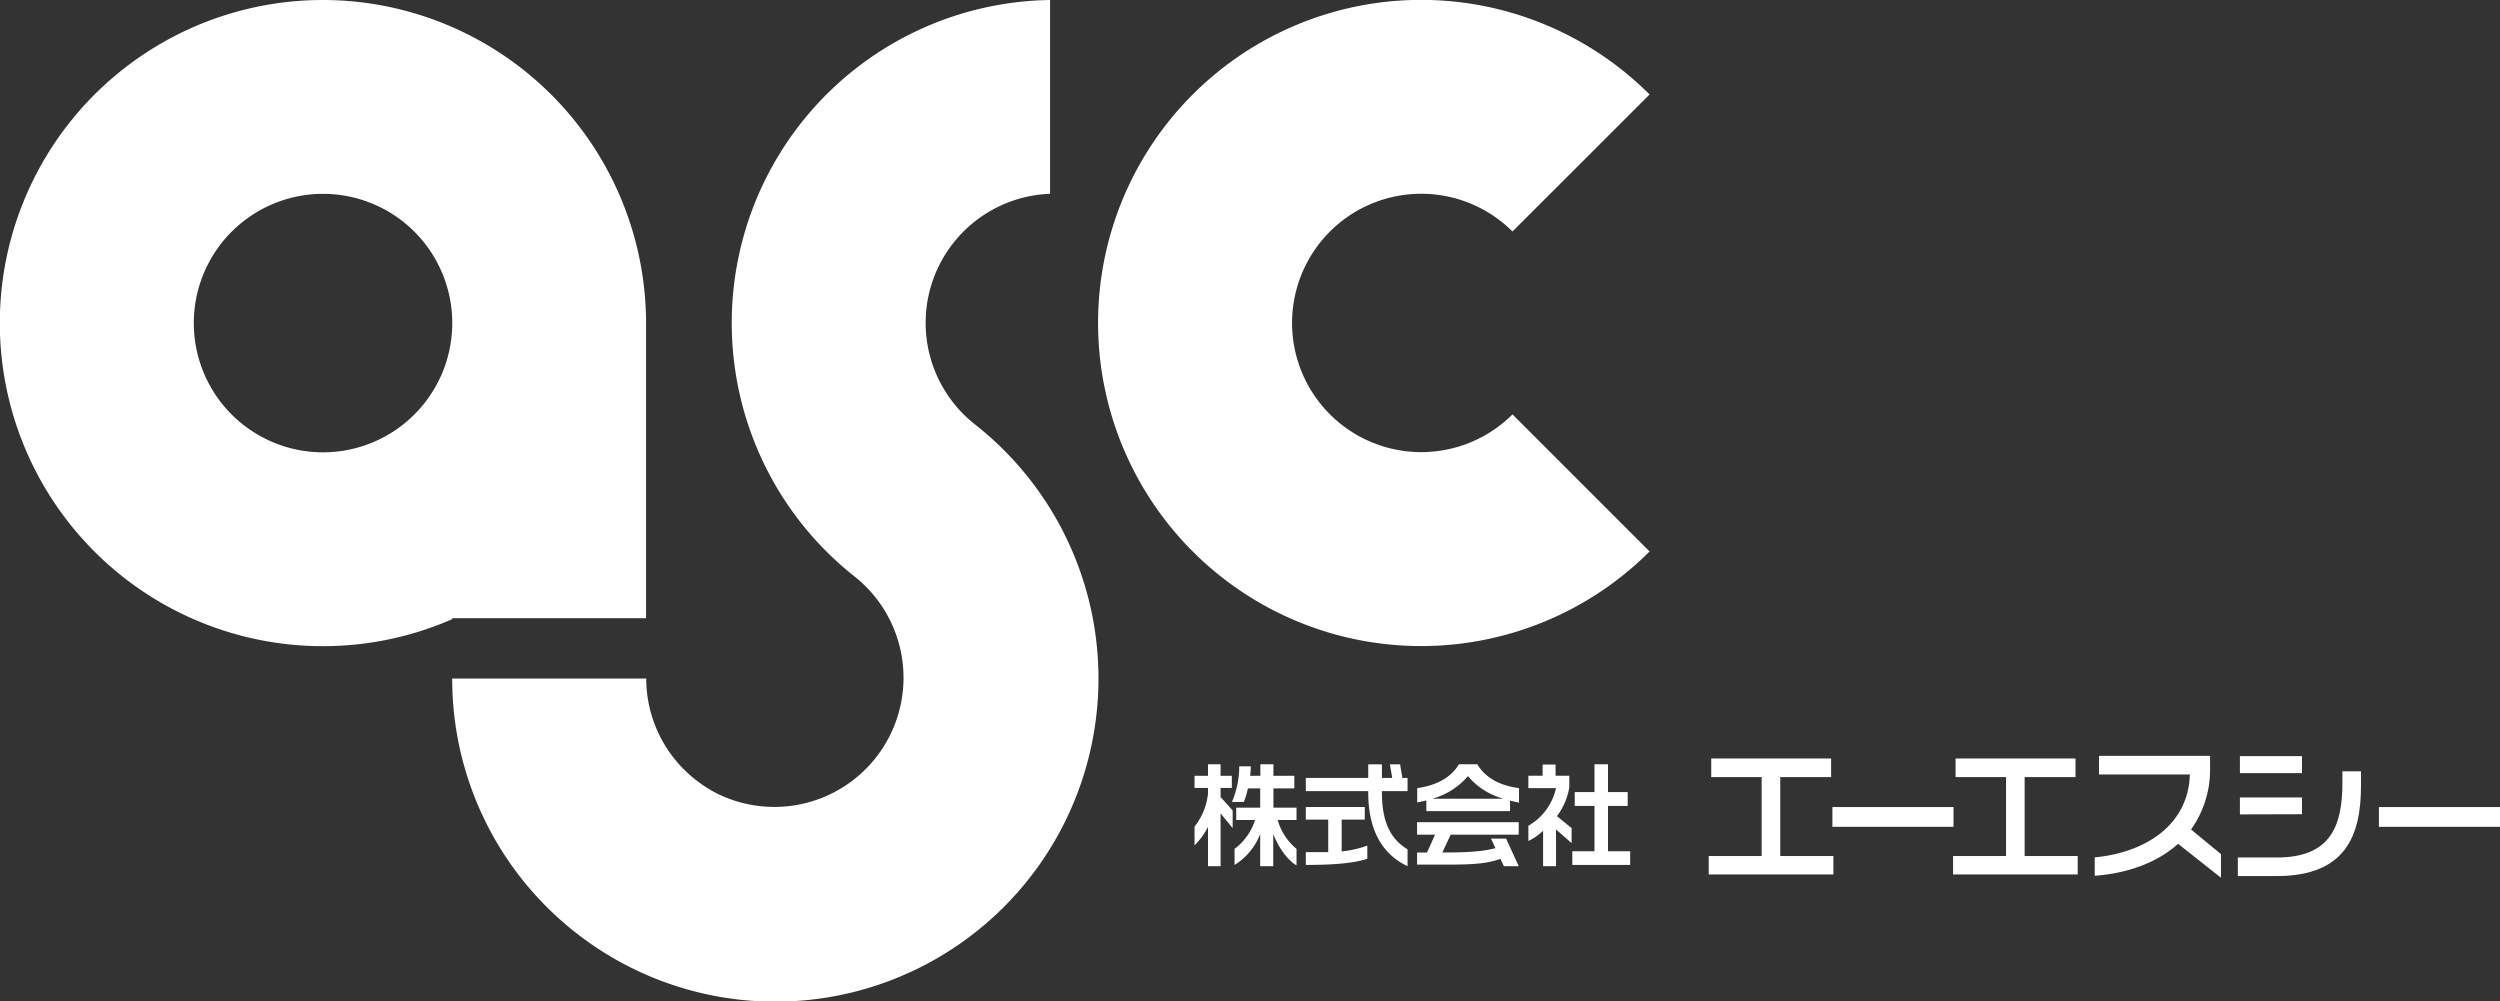 <svg xmlns="http://www.w3.org/2000/svg" viewBox="0 0 432.93 173.42"><rect x="0" y="0" width="432.93" height="173.42" fill="#333333" stroke="none"/><title>アセット 3svg</title><path d="M168.84,73.5v0a22.37,22.37,0,0,1,13-39.94V0a55.94,55.94,0,0,0-33.77,99.9h0A22.37,22.37,0,0,1,124,137.33h0a23.73,23.73,0,0,1-2.28-1.37l-.64-.46a22.29,22.29,0,0,1-9.17-18H78.31a55.8,55.8,0,0,0,21.38,44h0A55.94,55.94,0,1,0,168.84,73.5Z" style="fill:#fff"/><path d="M55.94,0A55.95,55.95,0,1,0,78.32,107.22v-.16h33.56V55.94A56,56,0,0,0,55.94,0Zm0,78.33A22.38,22.38,0,1,1,78.32,55.94v0A22.39,22.39,0,0,1,55.94,78.33Z" style="fill:#fff"/><path d="M261.92,71.76a22.37,22.37,0,1,1,0-31.67l23.74-23.73a55.95,55.95,0,1,0,0,79.14Z" style="fill:#fff"/><path d="M211.37,140.85V150h-2.18V143.2a12.36,12.36,0,0,1-2.33,3.19v-3.25a11,11,0,0,0,2.33-5.69v-1h-2.33v-2.1h2.33v-2h2.18v2h1.95v2.1h-1.95v1.57l2.09,2.33v3.05Zm9.12,3.57V150h-2.26v-5.57a11,11,0,0,1-4.44,5.36V147a10,10,0,0,0,3.55-5h-3.26v-2.13h4.15v-3.34H216.1a14.76,14.76,0,0,1-.69,2.34h-2.07a15.64,15.64,0,0,0,1.26-6.16h2c0,.6-.06,1.16-.12,1.64h1.78v-2h2.26v2h3.62v2.18h-3.62v3.34h4V142h-3.26a10,10,0,0,0,3.26,5v2.85C223,149,221.41,146.79,220.49,144.42Z" style="fill:#fff"/><path d="M236.94,137.24V137H226.13v-2.28h10.81v-2.36h2.37v2.36h1.78l-.39-2.36h1.76l.39,2.36h.9V137h-4.44v.27c0,5,1.45,8,4.44,9.82V150C239,147.76,236.94,143.22,236.94,137.24Zm-10.81,12.54v-2.22c1.29,0,2.59,0,3.88,0v-5.63h-3.88v-2.18h10.21v2.18h-4v5.5a17.24,17.24,0,0,0,4.44-1v2.28C234.35,149.53,230.63,149.78,226.13,149.78Z" style="fill:#fff"/><path d="M261.5,138.65v1.81H247v-1.85c-.52.13-1.06.25-1.58.34v-2.47c3.24-.44,5.87-1.81,7.22-4.13h3.19c1.35,2.32,3.93,3.71,7.22,4.13V139C262.52,138.88,262,138.76,261.5,138.65ZM260.44,150l-.62-1.27c-2.59.95-5.36,1-10.31,1H245.4v-2.1h1.72l1.39-3.09H245.4v-2.16H263v2.16H251.21l-1.43,3.09c4.13,0,6.88-.14,9.19-.75l-.77-1.66h2.61L263,150ZM254.2,134.4a12.33,12.33,0,0,1-6.19,3.92h12.35A12.3,12.3,0,0,1,254.2,134.4Z" style="fill:#fff"/><path d="M269.46,143.64V150h-2.24v-6.13a10.36,10.36,0,0,1-2.55,1.77V143a10,10,0,0,0,4.79-6.52h-4.79v-2.15h2.47v-1.93h2.24v1.93h2.38v2a11.32,11.32,0,0,1-2.14,5l2.54,2.08V146Zm2.82,6.14v-2.37h3.84v-7.84H272.7v-2.41h3.42v-4.81h2.34v4.81h3.41v2.41h-3.41v7.84h3.84v2.37Z" style="fill:#fff"/><polygon points="295.9 151.43 295.9 148.24 305.07 148.24 305.07 134.57 296.34 134.57 296.34 131.35 317.1 131.35 317.1 134.57 308.29 134.57 308.29 148.24 317.49 148.24 317.49 151.43 295.9 151.43" style="fill:#fff"/><rect x="317.32" y="139.76" width="20.97" height="3.42" style="fill:#fff"/><polygon points="338.22 151.43 338.22 148.24 347.39 148.24 347.39 134.57 338.65 134.57 338.65 131.35 359.42 131.35 359.42 134.57 350.61 134.57 350.61 148.24 359.8 148.24 359.8 151.43 338.22 151.43" style="fill:#fff"/><path d="M377.18,146.12c-3.58,3.24-8.63,5.1-14.43,5.54v-3.19c8.78-.82,16.24-5.62,16.47-14.36H363.49v-3.22h19.23v2a17.84,17.84,0,0,1-3.29,10.75l5.18,4.27V152Z" style="fill:#fff"/><path d="M394.25,151.71h-6.72v-3.22h6.8c9.27,0,11.31-5.46,11.31-12.92v-2h3.22V136C408.86,144.48,406.38,151.71,394.25,151.71Zm-6.36-17.83v-2.94h10.75v2.94Zm0,7.15V138.1h10.75V141Z" style="fill:#fff"/><rect x="411.96" y="139.76" width="20.97" height="3.42" style="fill:#fff"/></svg>